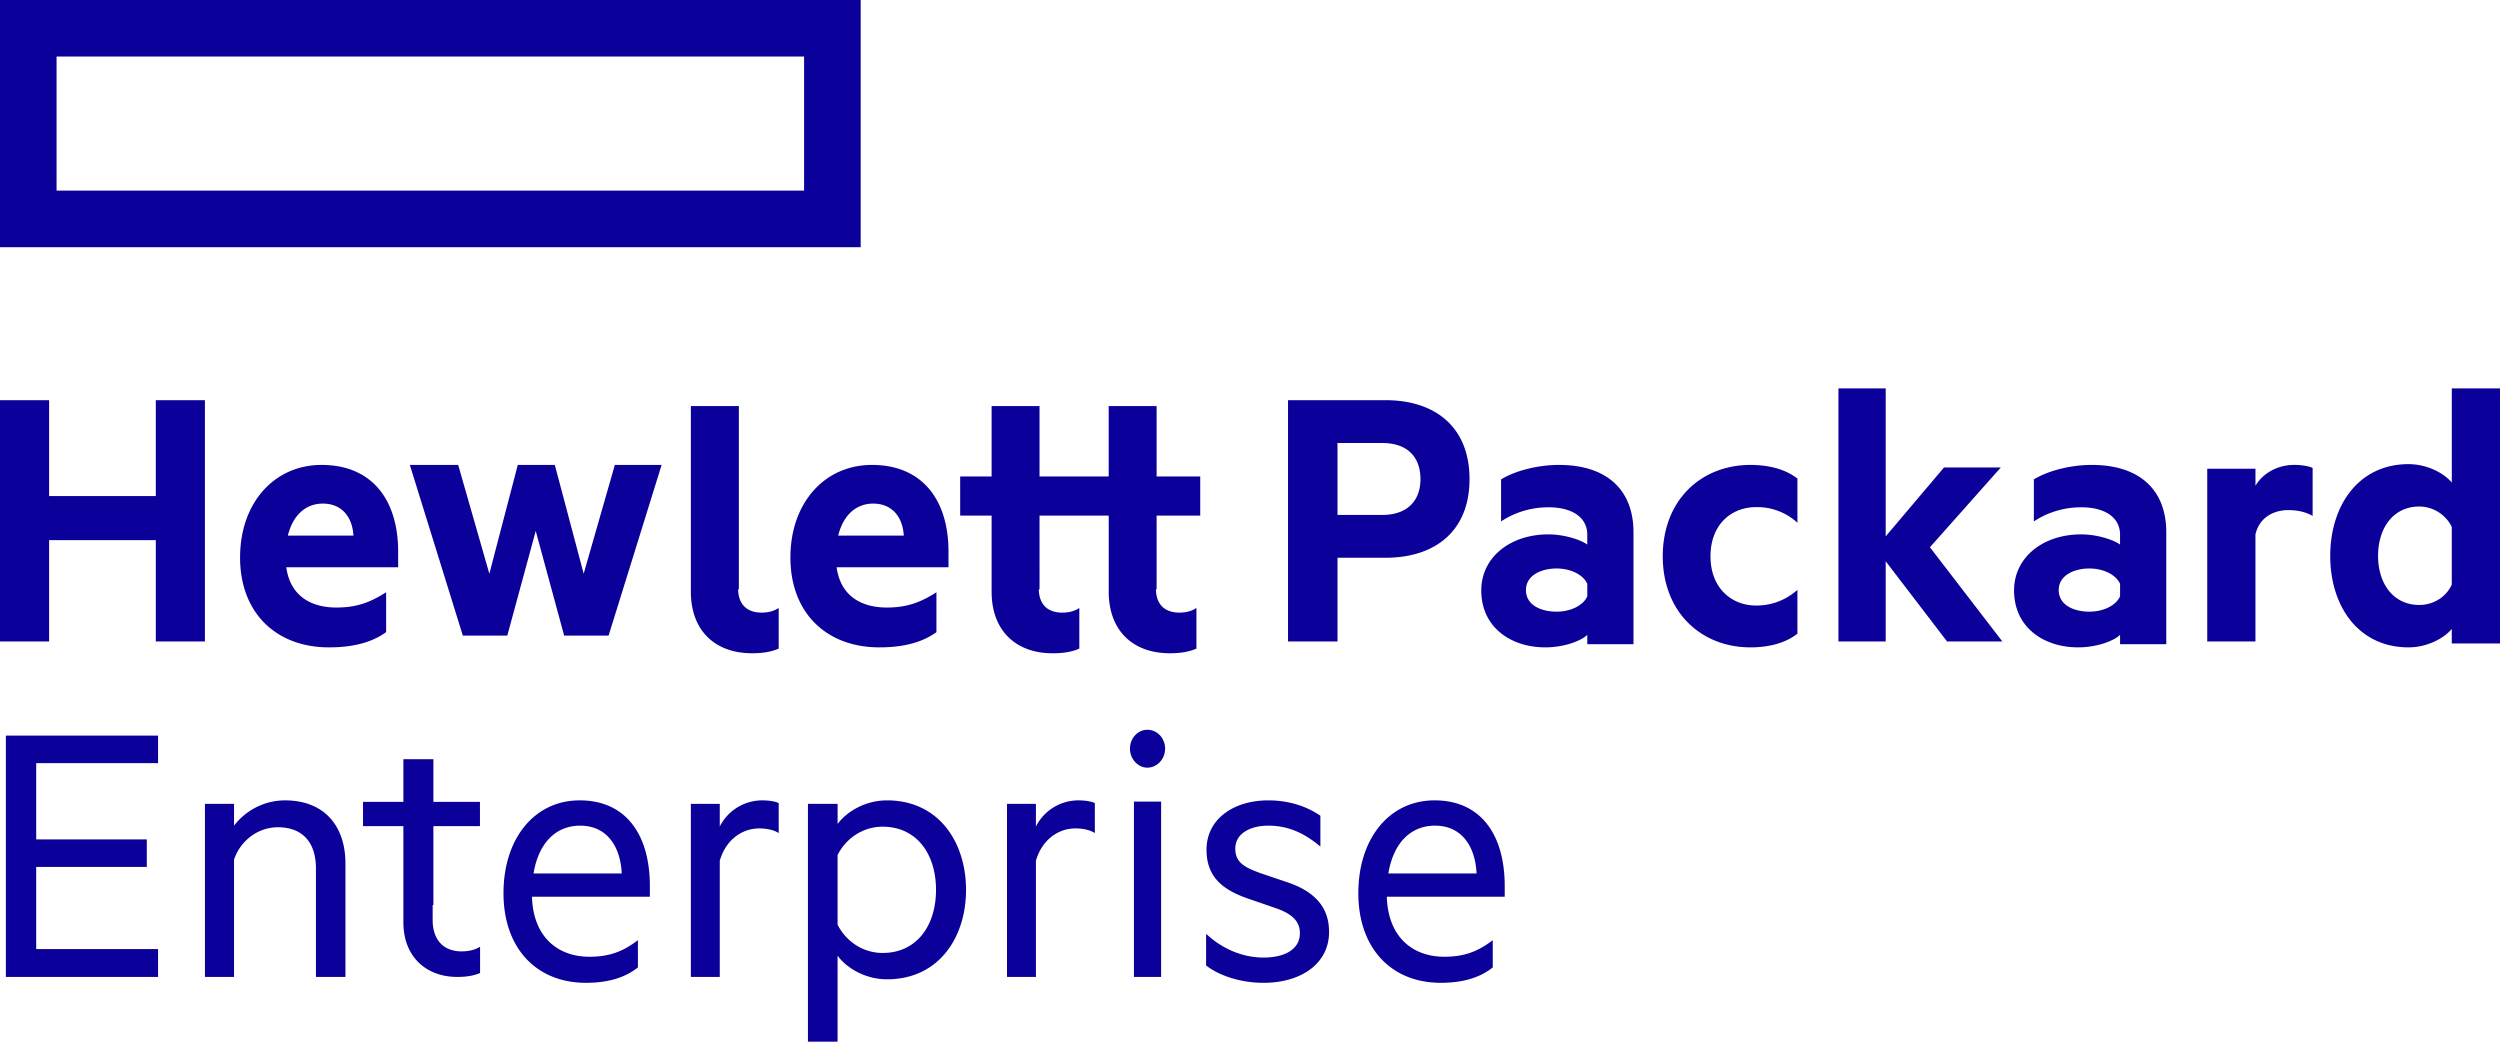 <svg width="96" height="40" fill="none" xmlns="http://www.w3.org/2000/svg"><path fill-rule="evenodd" clip-rule="evenodd" d="M2.172 7.32h28.705V2.17H2.172v5.15zM0 9.493h33.05V0H0v9.492zM7.869 15.367v9.266H5.983V20.74H1.886v3.893H0v-9.266h1.886v3.682h4.097v-3.682h1.886zM11.053 20.568h2.52c-.044-.72-.447-1.23-1.178-1.23-.61 0-1.133.39-1.342 1.23zm-.06 1.215c.15 1.095.94 1.546 1.925 1.546.73 0 1.252-.166 1.909-.586v1.53c-.553.406-1.298.586-2.193.586-2.028 0-3.415-1.32-3.415-3.45 0-2.1 1.312-3.556 3.132-3.556 1.939 0 2.938 1.35 2.938 3.33v.6h-4.295zM22.413 22.031l1.197-4.178h1.796l-2.036 6.554h-1.706l-1.092-4.017-1.092 4.017h-1.707l-2.035-6.554h1.856l1.197 4.178 1.092-4.178h1.422l1.108 4.178zM32.186 20.568h2.52c-.044-.72-.447-1.23-1.178-1.23-.611 0-1.133.39-1.342 1.23zm-.06 1.215c.15 1.095.94 1.546 1.925 1.546.73 0 1.252-.166 1.908-.586v1.53c-.552.406-1.297.586-2.192.586-2.028 0-3.415-1.32-3.415-3.45 0-2.1 1.312-3.556 3.132-3.556 1.938 0 2.938 1.35 2.938 3.33v.6h-4.295zM53.08 17.012h-1.72v2.762h1.72c.987 0 1.466-.574 1.466-1.374 0-.83-.479-1.388-1.466-1.388zm-1.72 4.406v3.215h-1.9v-9.266h3.74c1.944 0 3.23 1.057 3.23 3.033 0 1.962-1.286 3.018-3.23 3.018h-1.84zM60.952 22.418c-.164-.362-.656-.588-1.178-.588-.582 0-1.178.257-1.178.829 0 .588.596.829 1.178.829.522 0 1.014-.226 1.178-.588v-.482zm0-1.883c0-.648-.552-1.055-1.491-1.055-.671 0-1.298.196-1.82.543V18.41c.478-.3 1.342-.557 2.222-.557 1.834 0 2.863.949 2.863 2.591v4.294h-1.774v-.361c-.224.226-.88.482-1.61.482-1.343 0-2.461-.784-2.461-2.185 0-1.28 1.118-2.154 2.58-2.154.581 0 1.222.196 1.49.391v-.376zM67.218 17.853c.67 0 1.326.15 1.803.525v1.695a2.287 2.287 0 00-1.58-.6c-.984 0-1.758.69-1.758 1.89 0 1.186.774 1.89 1.758 1.89.596 0 1.132-.21 1.58-.6v1.68c-.477.376-1.133.526-1.803.526-1.893 0-3.368-1.35-3.368-3.496 0-2.16 1.475-3.51 3.367-3.51zM76.89 24.633h-2.122l-2.357-3.08v3.08h-1.815v-9.718h1.815v5.681l2.24-2.646h2.181l-2.723 3.065 2.782 3.618zM81.41 22.418c-.163-.362-.655-.588-1.177-.588-.582 0-1.178.257-1.178.829 0 .588.596.829 1.178.829.522 0 1.014-.226 1.178-.588v-.482zm0-1.883c0-.648-.55-1.055-1.49-1.055-.671 0-1.298.196-1.82.543V18.41c.478-.3 1.342-.557 2.222-.557 1.834 0 2.863.949 2.863 2.591v4.294h-1.774v-.361c-.224.226-.88.482-1.61.482-1.343 0-2.461-.784-2.461-2.185 0-1.28 1.118-2.154 2.58-2.154.581 0 1.222.196 1.49.391v-.376zM88.805 19.811c-.254-.148-.583-.223-.926-.223-.627 0-1.135.327-1.27.935v4.11h-1.851V18h1.852v.653c.283-.475.836-.801 1.493-.801.313 0 .597.06.702.118v1.84zM94.148 20.233a1.4 1.4 0 00-1.245-.783c-.992 0-1.585.813-1.585 1.898 0 1.07.593 1.883 1.585 1.883.549 0 1.038-.316 1.245-.783v-2.215zm0 3.917c-.296.362-.948.709-1.66.709-1.926 0-3.007-1.583-3.007-3.51 0-1.93 1.081-3.526 3.008-3.526.71 0 1.363.346 1.66.708v-3.616H96v9.793h-1.852v-.558zM29.248 23.524c-.555 0-.893-.304-.904-.894h.028v-7.037h-1.843v7.127c0 1.502.936 2.365 2.348 2.365.43 0 .757-.06 1.025-.179v-1.561c-.194.134-.431.179-.654.179zM44.414 19.8h1.675v-1.503h-1.675v-2.704h-1.84v2.704h-2.656v-2.704h-1.84v2.704h-1.207V19.8h1.207v2.921c0 1.502.935 2.365 2.344 2.365.43 0 .757-.06 1.024-.179v-1.561c-.193.134-.43.179-.653.179-.554 0-.892-.304-.903-.894h.028V19.8h2.657v2.92c0 1.502.934 2.365 2.344 2.365.43 0 .757-.06 1.024-.179v-1.561c-.193.134-.43.179-.653.179-.555 0-.892-.304-.903-.894h.027V19.8zM6.07 28.248v1.057H1.39v2.928h4.247v1.056H1.39v3.154H6.07v1.071H.225v-9.266H6.07zM7.87 30.869h1.117v.838a2.469 2.469 0 011.953-.973c1.505 0 2.325.973 2.325 2.425v4.355h-1.133v-4.176c0-.928-.462-1.571-1.46-1.571-.776 0-1.446.524-1.685 1.242v4.505H7.87v-6.645zM20.488 33.54h3.387c-.045-.986-.533-1.835-1.598-1.835-.872 0-1.582.591-1.79 1.835zm-.06.894c.045 1.562 1.006 2.305 2.204 2.305.74 0 1.272-.182 1.864-.637v1.047c-.532.424-1.213.591-1.997.591-1.893 0-3.165-1.32-3.165-3.442 0-2.093 1.183-3.564 2.928-3.564 1.776 0 2.693 1.32 2.693 3.29v.41h-4.527zM29.902 31.991c-.178-.12-.459-.18-.74-.18-.695 0-1.302.465-1.523 1.243v4.46h-1.11v-6.645h1.11v.868a1.831 1.831 0 011.627-1.003c.28 0 .517.045.636.105v1.152zM32.163 35.508c.35.684 1.017 1.086 1.73 1.086 1.29 0 2.05-1.026 2.05-2.424s-.76-2.425-2.05-2.425c-.713 0-1.38.402-1.73 1.086v2.677zm0 4.492h-1.138v-9.132h1.139v.774c.349-.476 1.062-.908 1.896-.908 1.989 0 3.036 1.607 3.036 3.436 0 1.83-1.047 3.435-3.035 3.435-.835 0-1.548-.431-1.898-.907V40zM42.042 31.991c-.177-.12-.458-.18-.74-.18-.695 0-1.301.465-1.523 1.243v4.46h-1.11v-6.645h1.11v.868a1.831 1.831 0 011.627-1.003c.281 0 .518.045.636.105v1.152zM43.544 37.514h1.043v-6.732h-1.044v6.732zm.514-8.036c-.361 0-.667-.334-.667-.728 0-.409.306-.727.667-.727.376 0 .682.318.682.727 0 .395-.306.728-.682.728zM46.315 35.86c.62.576 1.392.91 2.209.91.741 0 1.392-.273 1.392-.94 0-.501-.378-.774-.968-.971l-.923-.319c-1.014-.333-1.695-.818-1.695-1.91 0-1.183 1.044-1.896 2.375-1.896.757 0 1.453.213 1.998.592v1.182c-.56-.47-1.18-.803-1.998-.803-.696 0-1.27.303-1.27.88 0 .545.363.727.998.955l1.029.348c1.014.349 1.574.94 1.574 1.896 0 1.243-1.105 1.956-2.512 1.956-.878 0-1.71-.273-2.21-.667V35.86zM53.314 33.54H56.7c-.044-.986-.532-1.835-1.597-1.835-.873 0-1.583.591-1.79 1.835zm-.06.894c.045 1.562 1.007 2.305 2.205 2.305.74 0 1.271-.182 1.863-.637v1.047c-.532.424-1.213.591-1.997.591-1.893 0-3.165-1.32-3.165-3.442 0-2.093 1.184-3.564 2.929-3.564 1.775 0 2.692 1.32 2.692 3.29v.41h-4.526zM17.722 36.533c-.668 0-1.108-.416-1.108-1.205v-.57h.028v-3.035h1.788v-.931h-1.788v-1.64H15.49v1.64h-1.55v.931h1.55v3.695c0 1.323.88 2.096 2.065 2.096.365 0 .623-.045.88-.149v-1.01c-.212.133-.47.178-.713.178z" fill="#0C009A"/></svg>